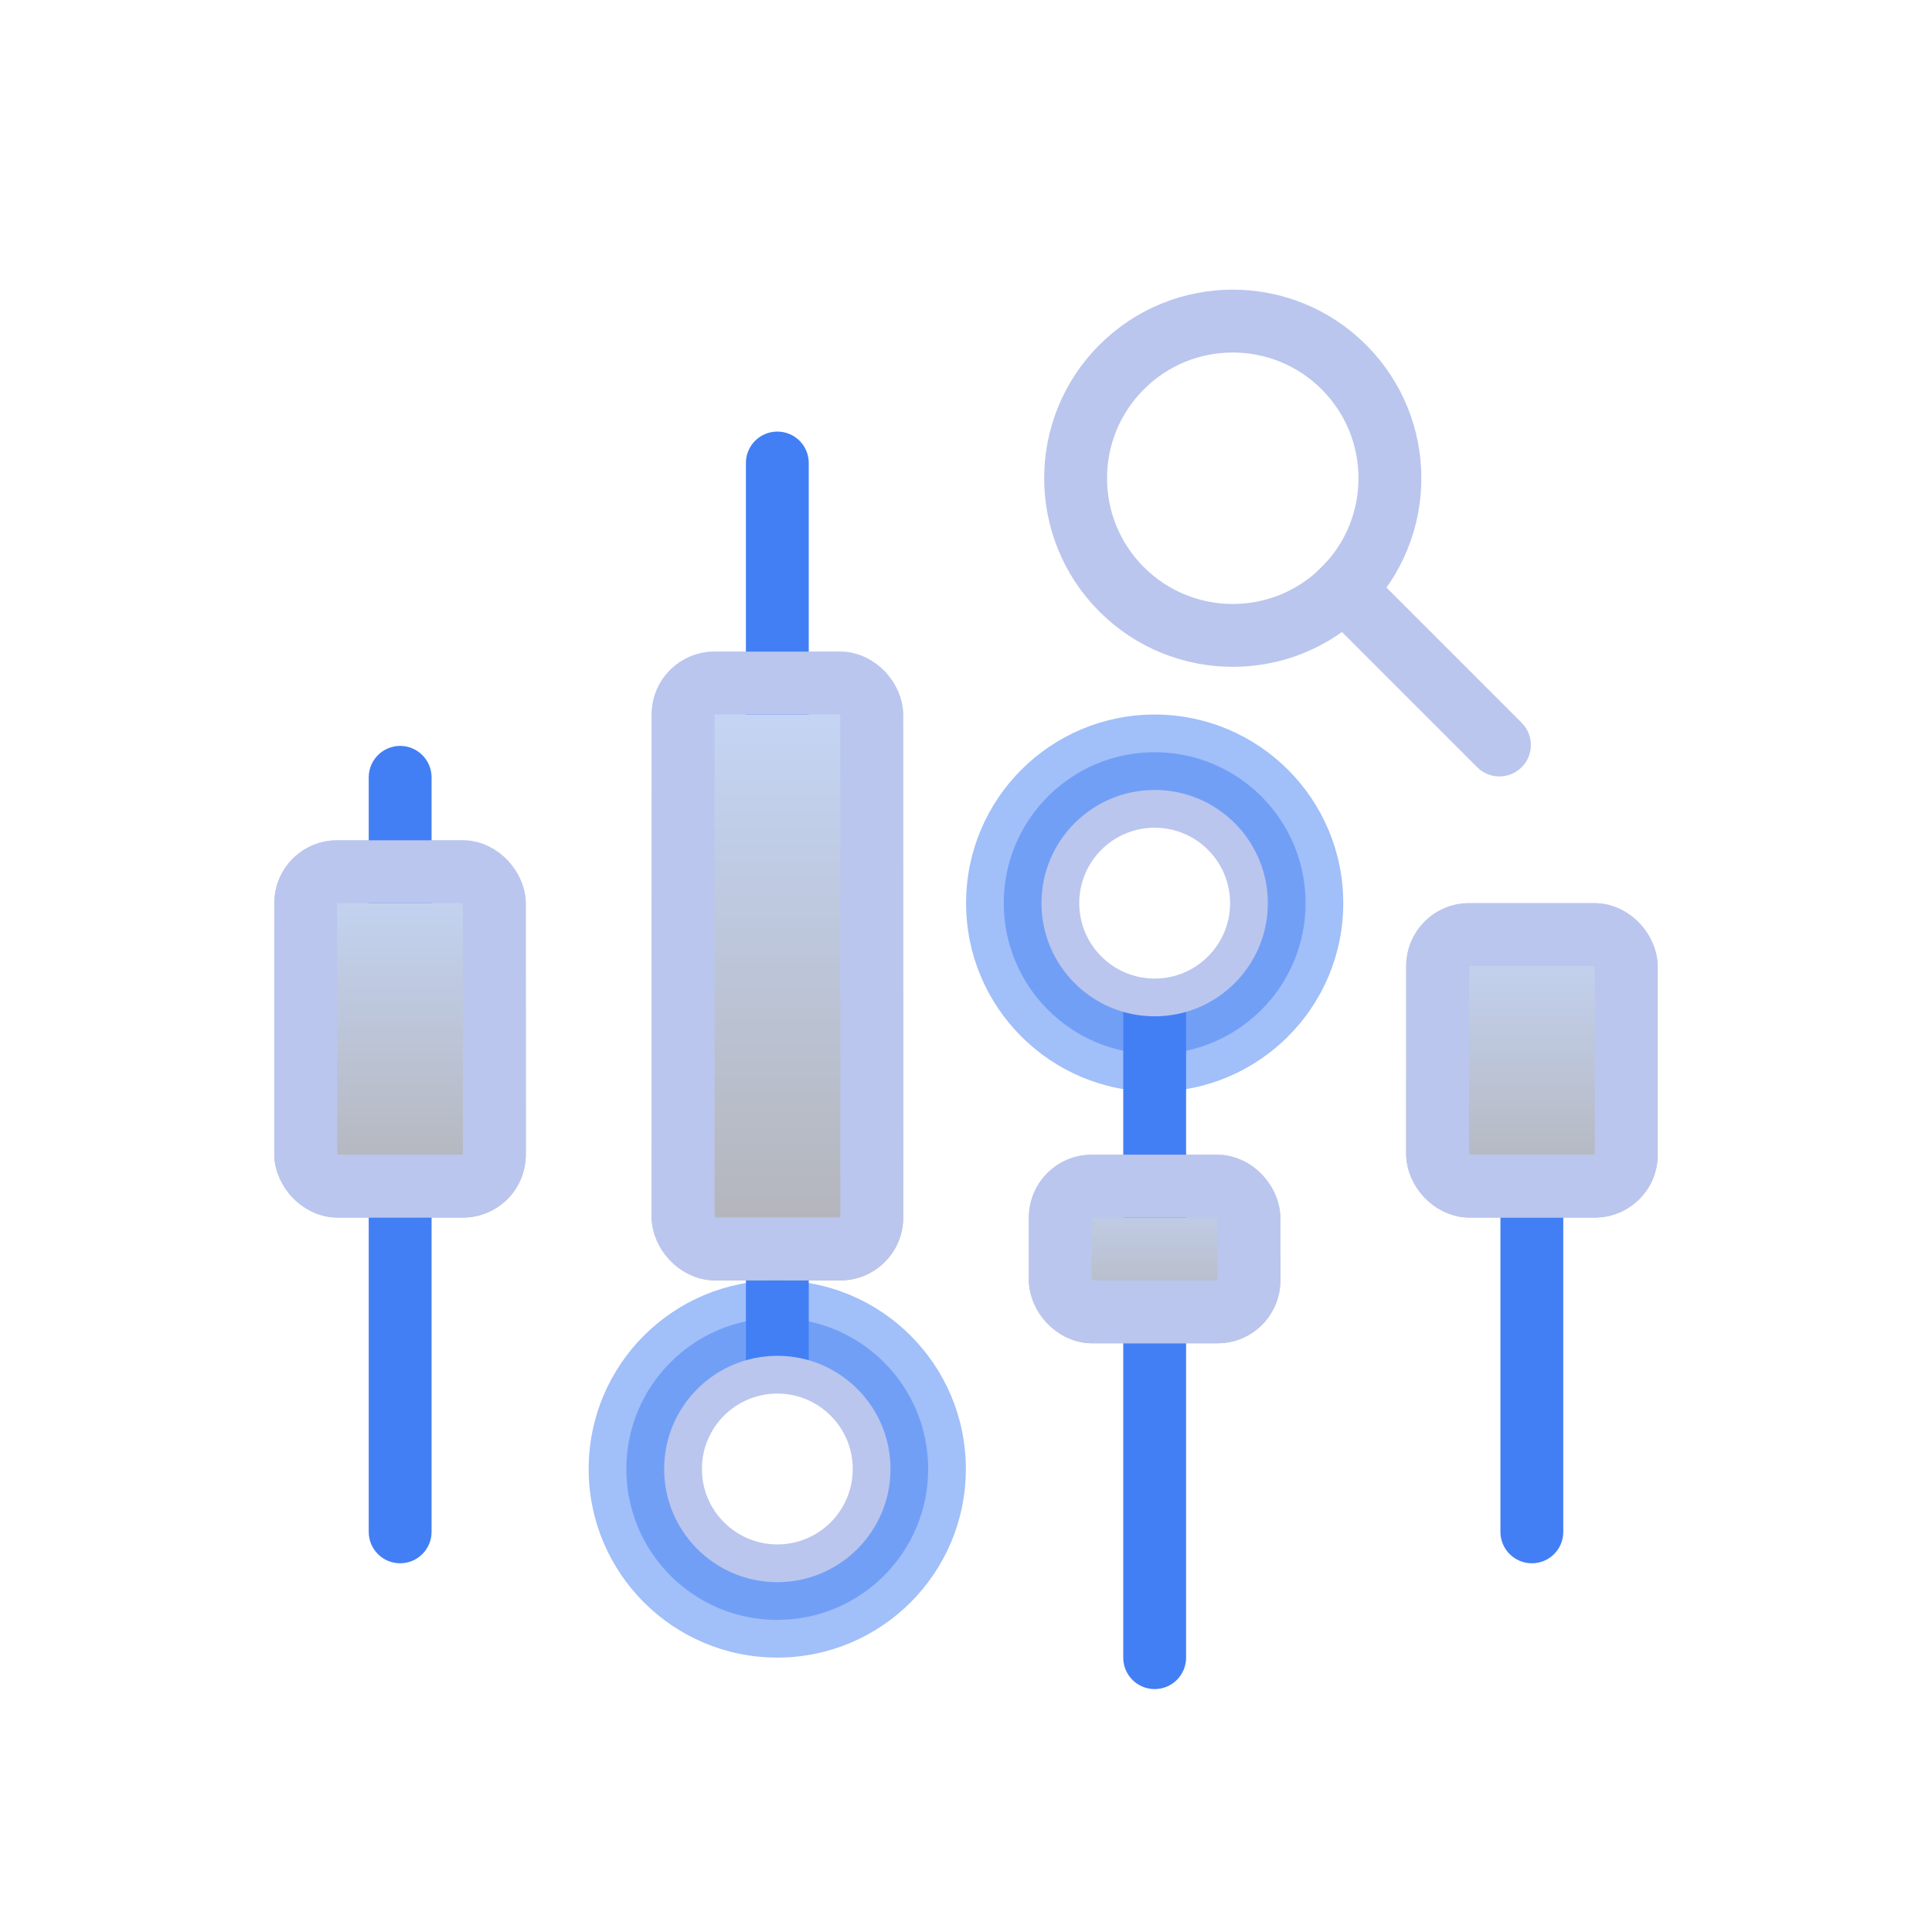<svg width="26" height="26" viewBox="0 0 26 26" fill="none" xmlns="http://www.w3.org/2000/svg">
<g clip-path="url(#clip0_42_5400)">
<path d="M10.884 6.231C10.884 5.997 10.695 5.808 10.461 5.808C10.227 5.808 10.038 5.997 10.038 6.231L10.884 6.231ZM10.884 9.615L10.884 6.231L10.038 6.231L10.038 9.615L10.884 9.615Z" fill="#437FF4"/>
<path d="M5.808 10.461C5.808 10.228 5.618 10.038 5.385 10.038C5.151 10.038 4.962 10.228 4.962 10.461L5.808 10.461ZM5.808 12.154L5.808 10.461L4.962 10.461L4.962 12.154L5.808 12.154Z" fill="#437FF4"/>
<path d="M4.962 20.615C4.962 20.849 5.151 21.038 5.385 21.038C5.618 21.038 5.808 20.849 5.808 20.615L4.962 20.615ZM4.962 16.384L4.962 20.615L5.808 20.615L5.808 16.384L4.962 16.384Z" fill="#437FF4"/>
<path d="M15.962 12.154C15.962 11.92 15.773 11.731 15.539 11.731C15.305 11.731 15.116 11.92 15.116 12.154L15.962 12.154ZM15.962 16.384L15.962 12.154L15.116 12.154L15.116 16.384L15.962 16.384Z" fill="#437FF4"/>
<path d="M15.116 22.308C15.116 22.541 15.305 22.731 15.539 22.731C15.773 22.731 15.962 22.541 15.962 22.308L15.116 22.308ZM15.116 18.077L15.116 22.308L15.962 22.308L15.962 18.077L15.116 18.077Z" fill="#437FF4"/>
<rect opacity="0.3" x="3.691" y="11.308" width="3.385" height="5.077" rx="0.846" fill="url(#paint0_linear_42_5400)"/>
<rect opacity="0.3" x="8.77" y="8.769" width="3.385" height="8.462" rx="0.846" fill="url(#paint1_linear_42_5400)"/>
<rect opacity="0.3" x="13.846" y="15.539" width="3.385" height="2.538" rx="0.846" fill="url(#paint2_linear_42_5400)"/>
<rect opacity="0.3" x="18.924" y="12.154" width="3.385" height="4.231" rx="0.846" fill="url(#paint3_linear_42_5400)"/>
<rect x="4.114" y="11.731" width="2.538" height="4.231" rx="0.423" stroke="#BAC6EE" stroke-width="0.846"/>
<path d="M10.038 18.923C10.038 19.157 10.227 19.346 10.461 19.346C10.695 19.346 10.884 19.157 10.884 18.923H10.038ZM10.038 17.231V18.923H10.884V17.231H10.038Z" fill="#437FF4"/>
<path d="M20.192 20.615C20.192 20.849 20.382 21.038 20.615 21.038C20.849 21.038 21.038 20.849 21.038 20.615H20.192ZM20.192 16.384V20.615H21.038V16.384H20.192Z" fill="#437FF4"/>
<rect x="9.193" y="9.192" width="2.538" height="7.615" rx="0.423" stroke="#BAC6EE" stroke-width="0.846"/>
<rect x="19.347" y="12.577" width="2.538" height="3.385" rx="0.423" stroke="#BAC6EE" stroke-width="0.846"/>
<rect x="14.269" y="15.962" width="2.538" height="1.692" rx="0.423" stroke="#BAC6EE" stroke-width="0.846"/>
<circle cx="16.59" cy="6.436" r="2.115" transform="rotate(-45 16.59 6.436)" stroke="#BAC6EE" stroke-width="0.846"/>
<path d="M19.879 10.325C20.044 10.49 20.312 10.49 20.478 10.325C20.643 10.16 20.643 9.892 20.478 9.727L19.879 10.325ZM17.486 7.932L19.879 10.325L20.478 9.727L18.084 7.333L17.486 7.932Z" fill="#BAC6EE"/>
<g opacity="0.5" filter="url(#filter0_f_42_5400)">
<circle cx="10.46" cy="19.769" r="2.538" fill="#437FF4"/>
</g>
<g opacity="0.5" filter="url(#filter1_f_42_5400)">
<circle cx="10.46" cy="19.769" r="2.031" fill="#437FF4"/>
</g>
<g filter="url(#filter2_f_42_5400)">
<circle cx="10.461" cy="19.769" r="1.523" fill="#BAC6EE"/>
</g>
<g filter="url(#filter3_f_42_5400)">
<circle cx="10.461" cy="19.769" r="1.015" fill="white"/>
</g>
<g opacity="0.5" filter="url(#filter4_f_42_5400)">
<circle cx="15.539" cy="12.154" r="2.538" fill="#437FF4"/>
</g>
<g opacity="0.5" filter="url(#filter5_f_42_5400)">
<circle cx="15.539" cy="12.154" r="2.031" fill="#437FF4"/>
</g>
<g filter="url(#filter6_f_42_5400)">
<circle cx="15.539" cy="12.154" r="1.523" fill="#BAC6EE"/>
</g>
<g filter="url(#filter7_f_42_5400)">
<circle cx="15.539" cy="12.154" r="1.015" fill="white"/>
</g>
</g>
<defs>
<filter id="filter0_f_42_5400" x="3.86" y="13.169" width="13.2" height="13.2" filterUnits="userSpaceOnUse" color-interpolation-filters="sRGB">
<feFlood flood-opacity="0" result="BackgroundImageFix"/>
<feBlend mode="normal" in="SourceGraphic" in2="BackgroundImageFix" result="shape"/>
<feGaussianBlur stdDeviation="2.031" result="effect1_foregroundBlur_42_5400"/>
</filter>
<filter id="filter1_f_42_5400" x="4.368" y="13.677" width="12.185" height="12.185" filterUnits="userSpaceOnUse" color-interpolation-filters="sRGB">
<feFlood flood-opacity="0" result="BackgroundImageFix"/>
<feBlend mode="normal" in="SourceGraphic" in2="BackgroundImageFix" result="shape"/>
<feGaussianBlur stdDeviation="2.031" result="effect1_foregroundBlur_42_5400"/>
</filter>
<filter id="filter2_f_42_5400" x="6.907" y="16.215" width="7.108" height="7.108" filterUnits="userSpaceOnUse" color-interpolation-filters="sRGB">
<feFlood flood-opacity="0" result="BackgroundImageFix"/>
<feBlend mode="normal" in="SourceGraphic" in2="BackgroundImageFix" result="shape"/>
<feGaussianBlur stdDeviation="1.015" result="effect1_foregroundBlur_42_5400"/>
</filter>
<filter id="filter3_f_42_5400" x="8.938" y="18.246" width="3.046" height="3.046" filterUnits="userSpaceOnUse" color-interpolation-filters="sRGB">
<feFlood flood-opacity="0" result="BackgroundImageFix"/>
<feBlend mode="normal" in="SourceGraphic" in2="BackgroundImageFix" result="shape"/>
<feGaussianBlur stdDeviation="0.254" result="effect1_foregroundBlur_42_5400"/>
</filter>
<filter id="filter4_f_42_5400" x="8.938" y="5.554" width="13.2" height="13.2" filterUnits="userSpaceOnUse" color-interpolation-filters="sRGB">
<feFlood flood-opacity="0" result="BackgroundImageFix"/>
<feBlend mode="normal" in="SourceGraphic" in2="BackgroundImageFix" result="shape"/>
<feGaussianBlur stdDeviation="2.031" result="effect1_foregroundBlur_42_5400"/>
</filter>
<filter id="filter5_f_42_5400" x="9.446" y="6.062" width="12.185" height="12.185" filterUnits="userSpaceOnUse" color-interpolation-filters="sRGB">
<feFlood flood-opacity="0" result="BackgroundImageFix"/>
<feBlend mode="normal" in="SourceGraphic" in2="BackgroundImageFix" result="shape"/>
<feGaussianBlur stdDeviation="2.031" result="effect1_foregroundBlur_42_5400"/>
</filter>
<filter id="filter6_f_42_5400" x="11.985" y="8.6" width="7.108" height="7.108" filterUnits="userSpaceOnUse" color-interpolation-filters="sRGB">
<feFlood flood-opacity="0" result="BackgroundImageFix"/>
<feBlend mode="normal" in="SourceGraphic" in2="BackgroundImageFix" result="shape"/>
<feGaussianBlur stdDeviation="1.015" result="effect1_foregroundBlur_42_5400"/>
</filter>
<filter id="filter7_f_42_5400" x="14.016" y="10.631" width="3.046" height="3.046" filterUnits="userSpaceOnUse" color-interpolation-filters="sRGB">
<feFlood flood-opacity="0" result="BackgroundImageFix"/>
<feBlend mode="normal" in="SourceGraphic" in2="BackgroundImageFix" result="shape"/>
<feGaussianBlur stdDeviation="0.254" result="effect1_foregroundBlur_42_5400"/>
</filter>
<linearGradient id="paint0_linear_42_5400" x1="5.384" y1="11.308" x2="5.384" y2="16.384" gradientUnits="userSpaceOnUse">
<stop stop-color="#437FF4"/>
<stop offset="1" stop-color="#01010A"/>
</linearGradient>
<linearGradient id="paint1_linear_42_5400" x1="10.462" y1="8.769" x2="10.462" y2="17.231" gradientUnits="userSpaceOnUse">
<stop stop-color="#437FF4"/>
<stop offset="1" stop-color="#01010A"/>
</linearGradient>
<linearGradient id="paint2_linear_42_5400" x1="15.538" y1="15.539" x2="15.538" y2="18.077" gradientUnits="userSpaceOnUse">
<stop stop-color="#437FF4"/>
<stop offset="1" stop-color="#01010A"/>
</linearGradient>
<linearGradient id="paint3_linear_42_5400" x1="20.616" y1="12.154" x2="20.616" y2="16.385" gradientUnits="userSpaceOnUse">
<stop stop-color="#437FF4"/>
<stop offset="1" stop-color="#01010A"/>
</linearGradient>
<clipPath id="clip0_42_5400">
<rect width="26" height="26" fill="white"/>
</clipPath>
</defs>
</svg>
